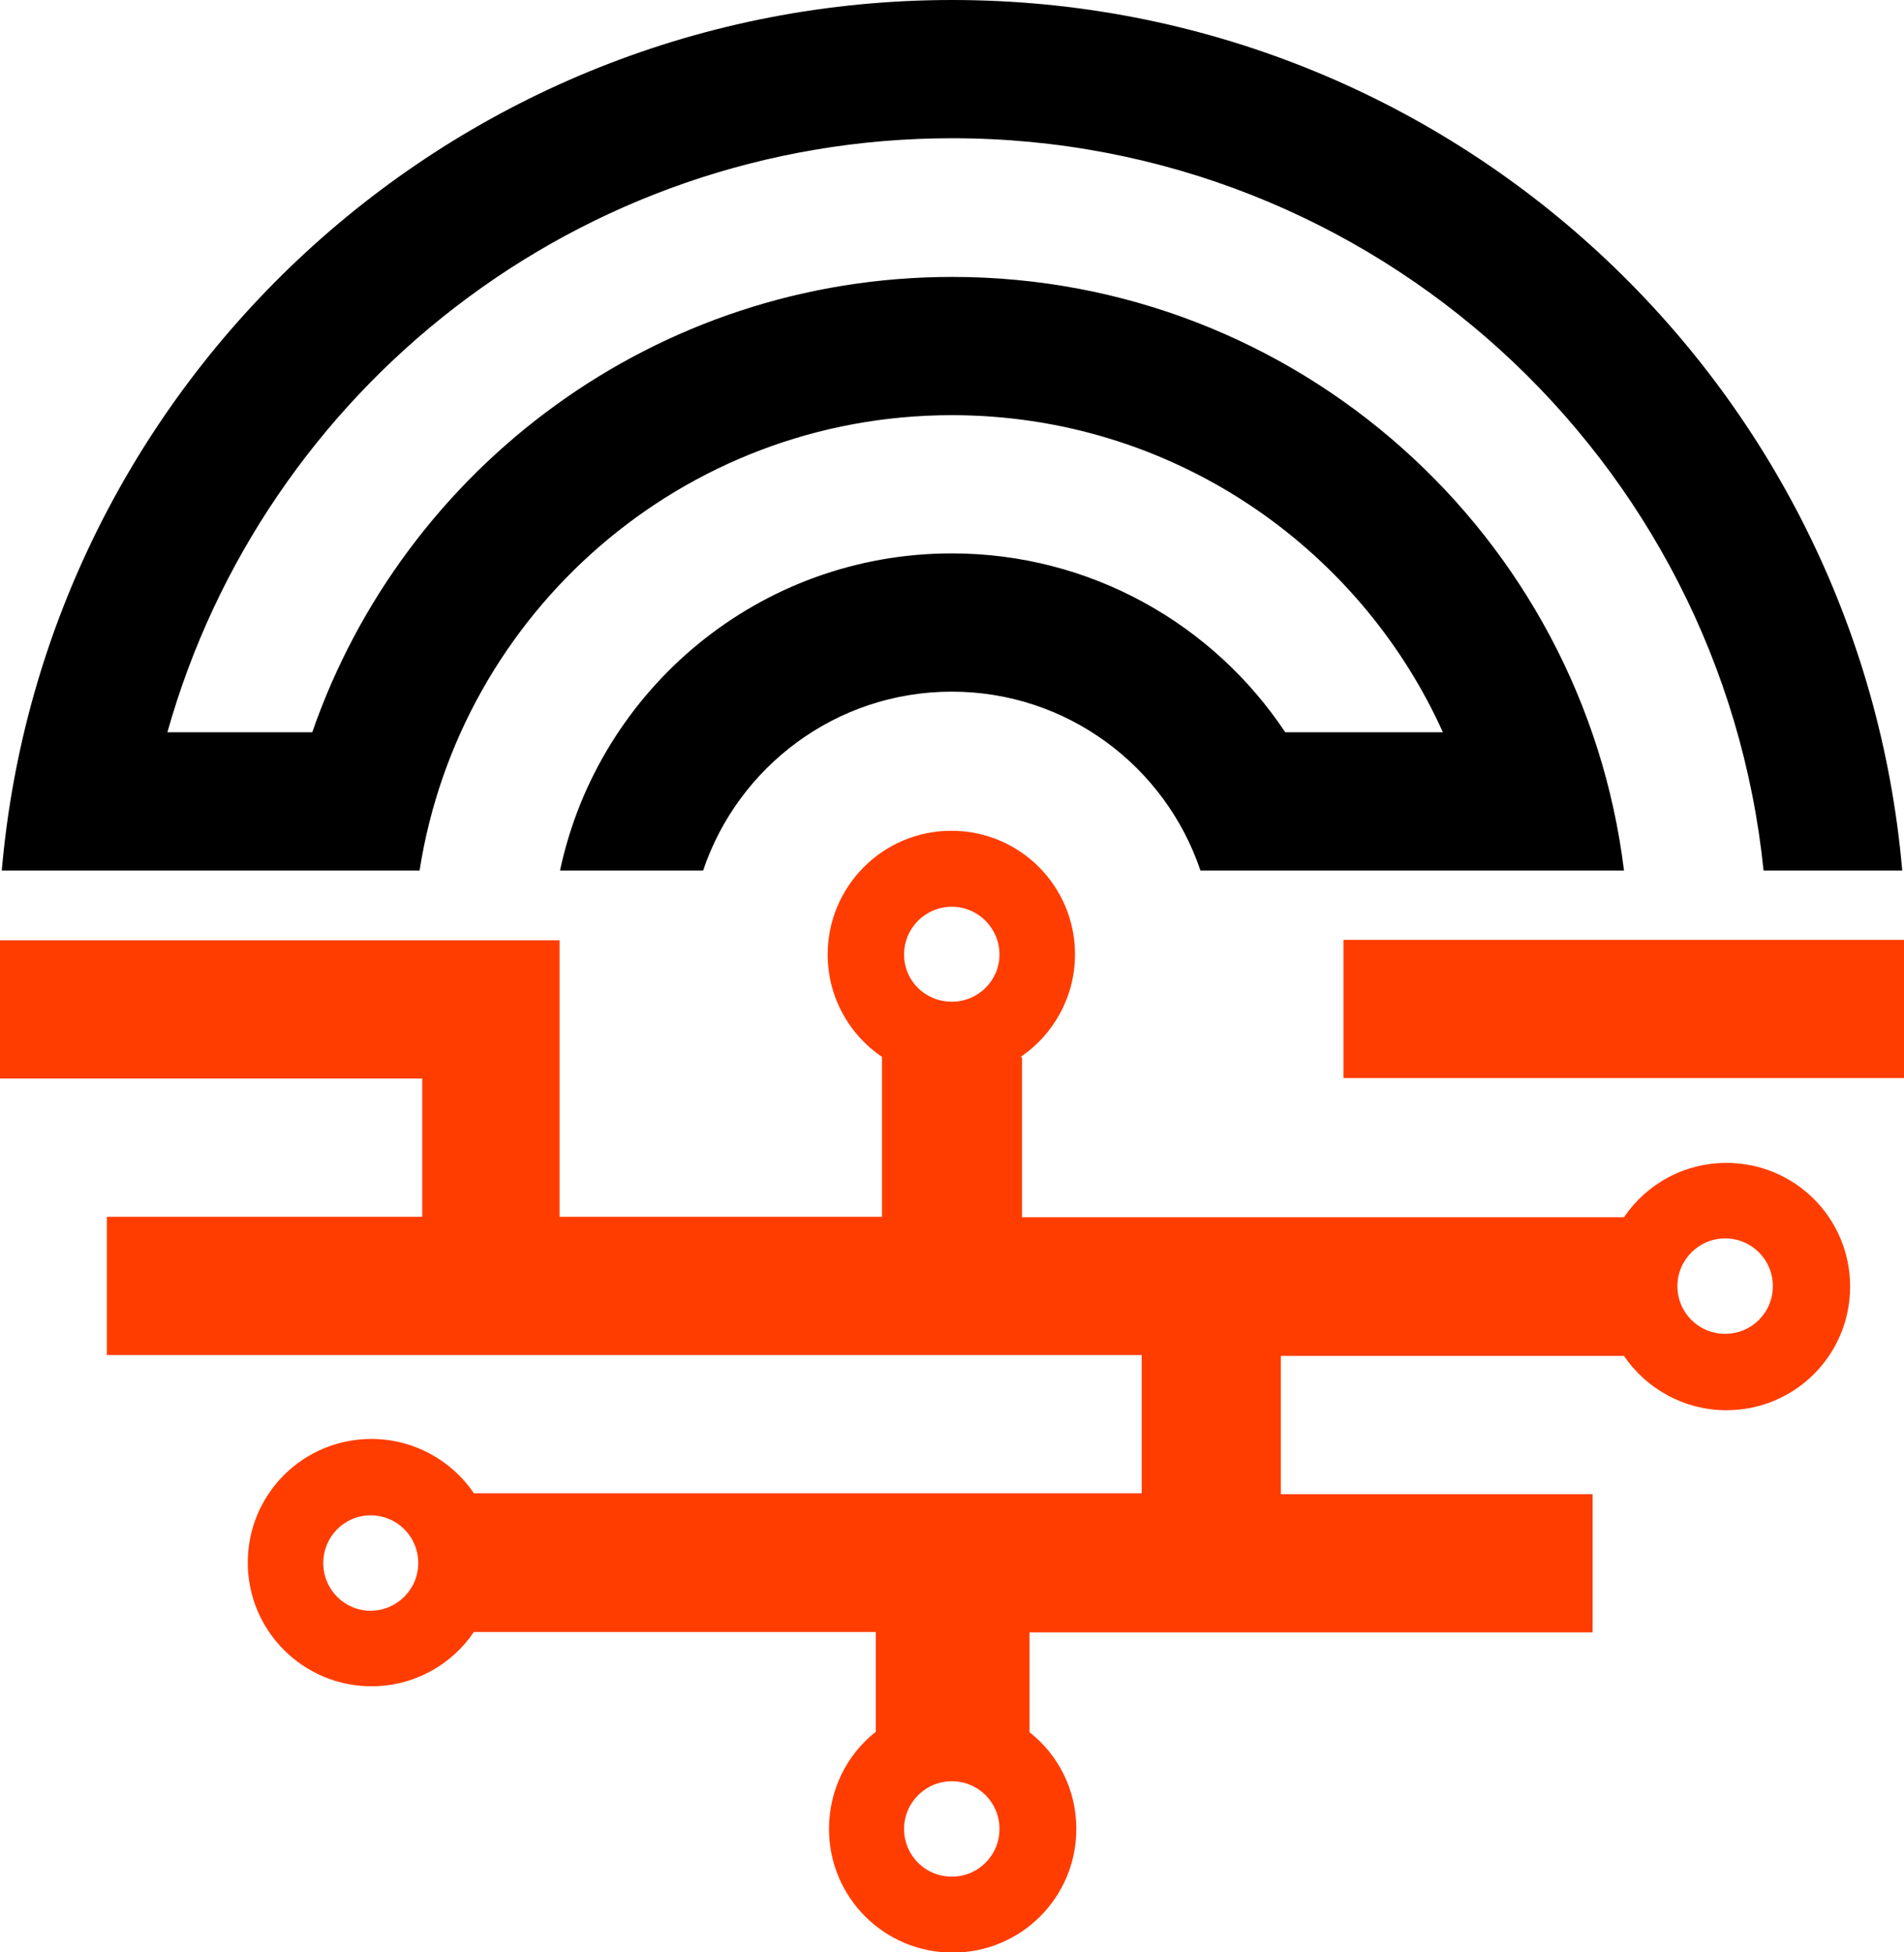 <svg xmlns="http://www.w3.org/2000/svg" id="Layer_2" data-name="Layer 2" width="43.11" height="44.2" viewBox="0 0 43.11 44.2"><defs><style>      .cls-1 {        fill: #ff3d00;      }      .cls-1, .cls-2 {        fill-rule: evenodd;      }    </style></defs><g id="Layer_1-2" data-name="Layer 1"><g><path class="cls-2" d="m43.07,19.71C42.11,8.66,32.85,0,21.56,0S1,8.66.04,19.71h9.46c.91-5.84,5.96-10.31,12.05-10.31,4.95,0,9.21,2.95,11.12,7.18h-3.57c-1.62-2.44-4.4-4.05-7.55-4.05-4.36,0-8,3.08-8.87,7.18h3.24c.79-2.35,3.01-4.05,5.63-4.05s4.84,1.7,5.63,4.05h9.59c-.93-7.58-7.39-13.44-15.21-13.44-6.71,0-12.41,4.31-14.49,10.31h-3.28C5.97,8.82,13.1,3.13,21.56,3.13c9.56,0,17.42,7.27,18.37,16.58h3.15Z"></path><path class="cls-1" d="m43.11,21.28h-12.69v3.13h12.69v-3.13Zm-21.56,19.05c-.59,0-1.08.48-1.08,1.08s.48,1.08,1.08,1.08,1.08-.48,1.08-1.08-.48-1.08-1.08-1.08Zm17.51-12.29c-.59,0-1.08.48-1.08,1.08s.48,1.08,1.08,1.08,1.08-.48,1.08-1.08-.48-1.08-1.08-1.08Zm-17.51-7.51c-.59,0-1.08.48-1.08,1.08s.48,1.07,1.08,1.07,1.08-.48,1.08-1.07-.48-1.08-1.08-1.08Zm-13.16,13.78c-.59,0-1.07.48-1.07,1.08s.48,1.08,1.07,1.08,1.08-.48,1.08-1.08-.48-1.08-1.08-1.08Zm14.72-10.38c.74-.5,1.23-1.36,1.23-2.32,0-1.55-1.25-2.8-2.8-2.8s-2.8,1.26-2.8,2.8c0,.97.49,1.82,1.23,2.32v3.62h-7.3v-6.26H0v3.13h9.56v3.13H2.42v3.13h23.43v3.13h-15.12c-.5-.74-1.36-1.23-2.32-1.23-1.55,0-2.8,1.25-2.8,2.8s1.26,2.8,2.8,2.8c.97,0,1.82-.49,2.32-1.23h9.1v2.26c-.65.51-1.06,1.31-1.06,2.2,0,1.55,1.25,2.8,2.8,2.8s2.8-1.25,2.8-2.8c0-.89-.41-1.68-1.06-2.19v-2.26h12.75v-3.13h-7.06v-3.13h7.77c.5.74,1.36,1.23,2.32,1.23,1.55,0,2.8-1.25,2.8-2.8s-1.25-2.8-2.8-2.8c-.97,0-1.82.49-2.32,1.23h-13.63v-3.62Z"></path></g></g></svg>